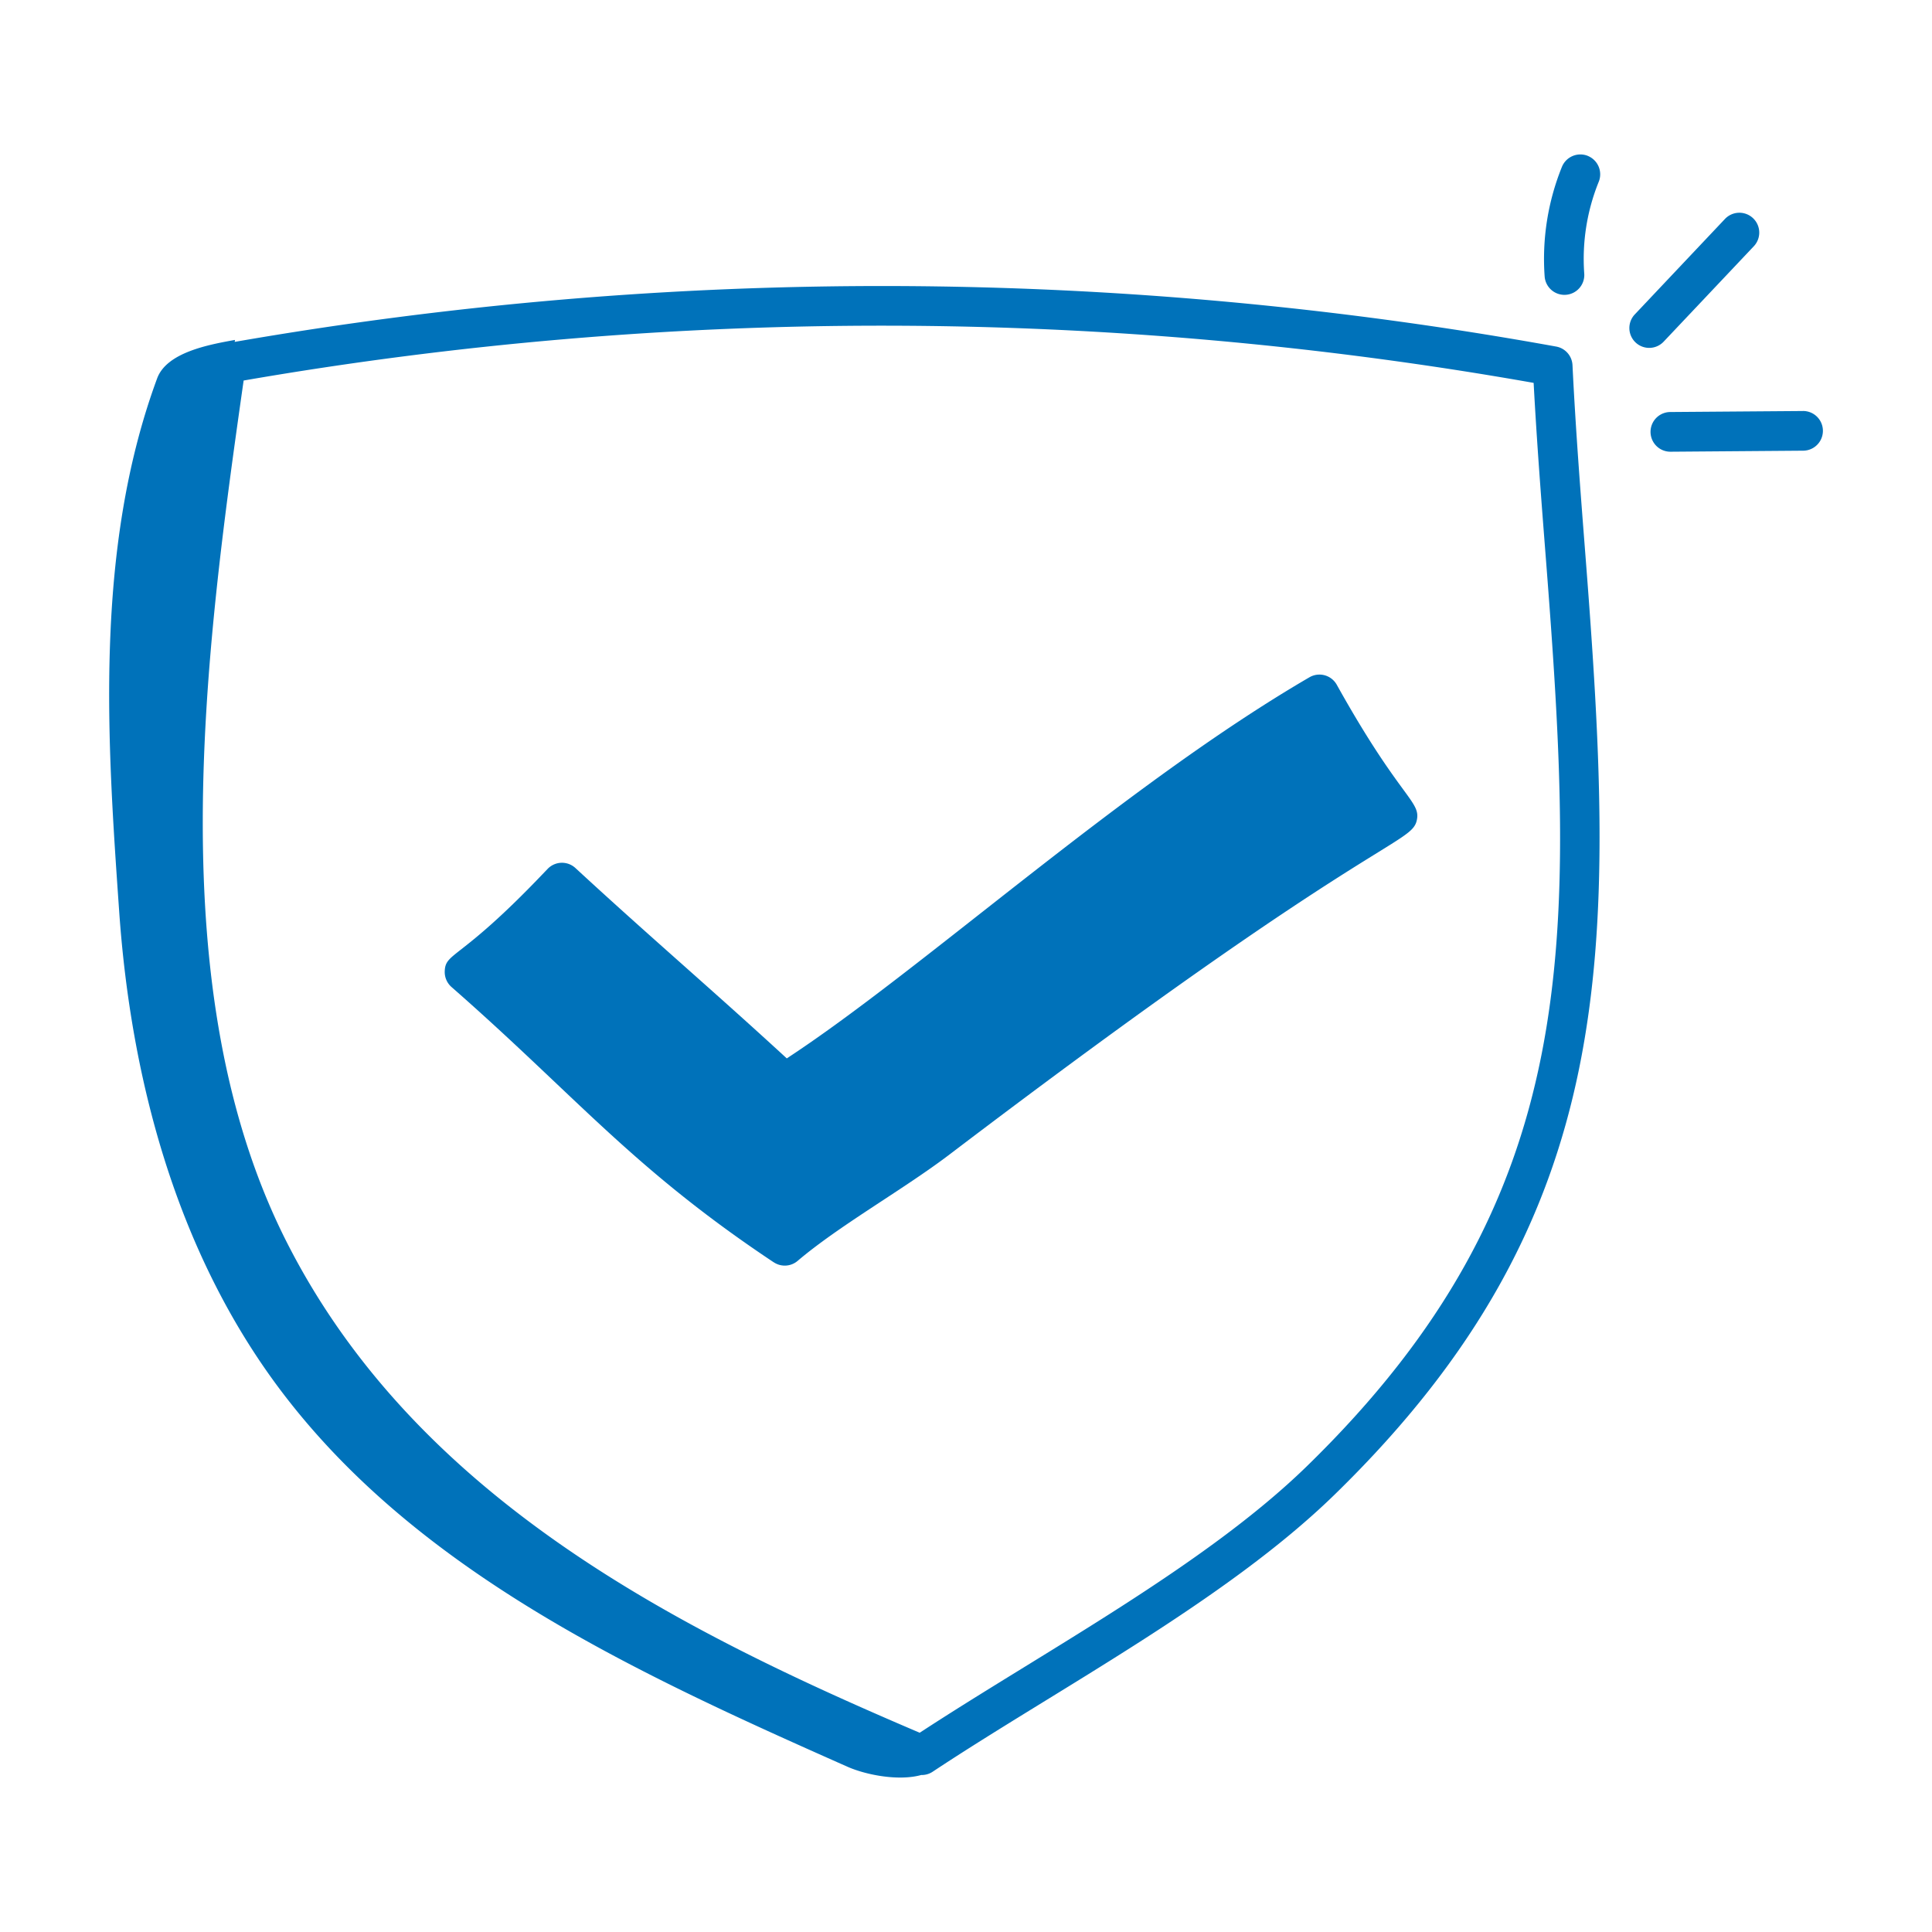 <?xml version="1.0" encoding="utf-8"?>
<svg xmlns="http://www.w3.org/2000/svg" class="" height="512" style="enable-background:new 0 0 512 512" version="1.1" viewBox="0 0 73 73" width="512" x="0" y="0">
  <g>
    <path d="M29.235 47.694a.75.75 0 0 0 .902-.051c1.573-1.336 3.939-2.662 5.69-3.983C51.88 31.46 53.353 31.94 53.538 30.97c.138-.705-.653-.834-3.028-5.096a.75.75 0 0 0-1.033-.283c-7.018 4.086-14.636 11.055-19.749 14.4-2.764-2.545-5.197-4.617-7.986-7.193a.75.75 0 0 0-1.05.033l-.194.202c-3.138 3.29-3.672 2.935-3.694 3.674a.754.754 0 0 0 .255.586c4.7 4.118 6.824 6.842 12.175 10.402zM59.995 5.89a.753.753 0 0 0-.978.414 9.276 9.276 0 0 0-.653 4.141.75.75 0 0 0 .747.696l.056-.002a.75.75 0 0 0 .693-.803 7.76 7.76 0 0 1 .548-3.468.751.751 0 0 0-.413-.977zM66.267 9.305a.75.75 0 0 0-1.09-1.032L61.77 11.88a.748.748 0 1 0 1.09 1.03zM68.125 15.53h-.006l-5.007.038a.75.75 0 0 0 .006 1.5h.006l5.007-.039a.75.75 0 0 0-.006-1.5z" data-original="#000000" fill="#0072ba" opacity="1"/>
    <path d="M4.504 34.448c.443 6.337 2.16 12.73 5.923 17.847 5.194 7.06 13.576 10.904 21.588 14.458.71.315 1.947.553 2.801.313l.012.002c.146 0 .29-.042.414-.125 4.722-3.129 11.065-6.457 15.176-10.46 10.85-10.565 10.654-20.536 9.48-35.588-.178-2.293-.363-4.665-.482-7.1a.75.75 0 0 0-.616-.7 142.885 142.885 0 0 0-49.933-.177l.013-.074c-1.023.182-2.582.478-2.942 1.452-2.403 6.51-1.877 13.814-1.434 20.152zm4.702-20.07a141.384 141.384 0 0 1 48.742.089c.12 2.245.29 4.428.455 6.544 1.14 14.628 1.439 24.203-9.032 34.398-3.86 3.757-9.922 6.989-14.62 10.062-9.032-3.85-18.986-8.809-23.92-18.544-4.809-9.49-3.1-22.203-1.625-32.549z" data-original="#000000" fill="#0072ba" opacity="1"/>
  </g>
</svg>